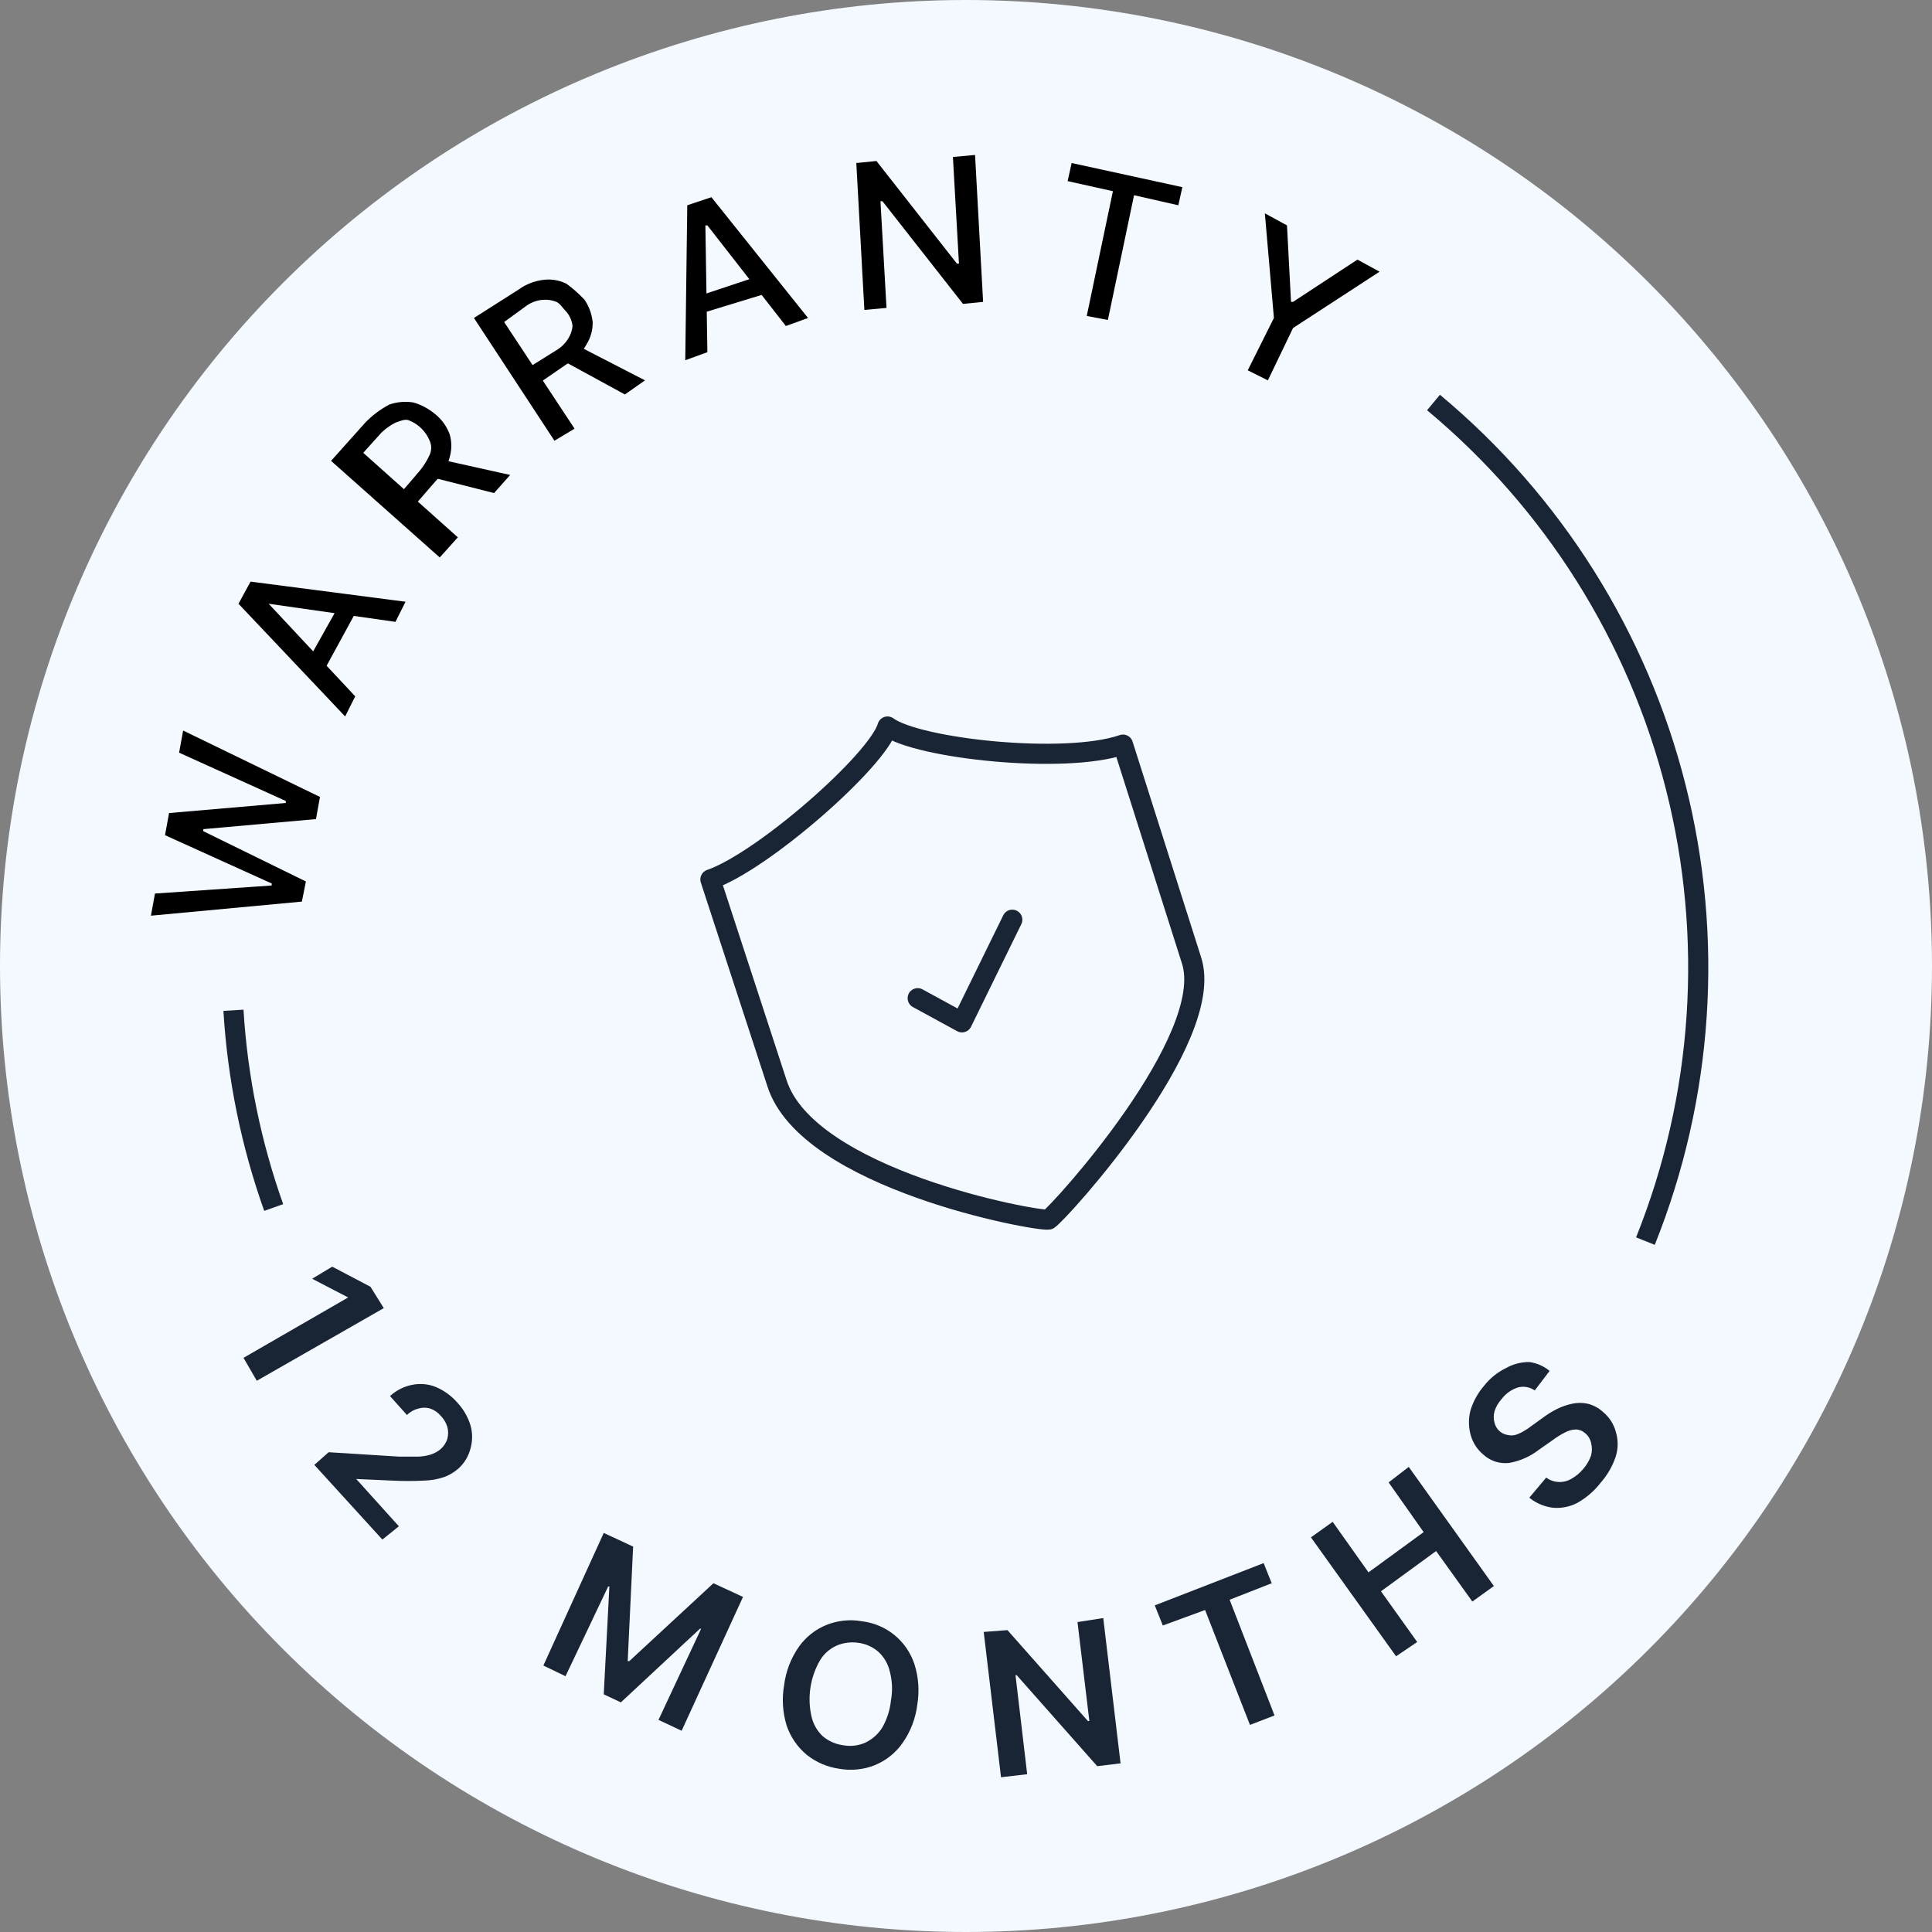 <svg width="96" height="96" viewBox="0 0 96 96" fill="none" xmlns="http://www.w3.org/2000/svg">
<rect x="0" y="0" width="96" height="96" fill="#808080" stroke="none"/>
<g clip-path="url(#clip0_5413_34690)">
<path d="M48 0C60.73 0 72.939 5.057 81.941 14.059C90.943 23.061 96 35.27 96 48C96 60.73 90.943 72.939 81.941 81.941C72.939 90.943 60.73 96 48 96C35.27 96 23.061 90.943 14.059 81.941C5.057 72.939 0 60.73 0 48C0 35.27 5.057 23.061 14.059 14.059C23.061 5.057 35.27 0 48 0Z" fill="#F4F8FF"/>
<path d="M44.1 36.1C43.6 37.8 37.9 42.8 35.3 43.7L38.6 53.8C40.1 58.6 51.5 60.7 52.1 60.6C52.6 60.3 60.5 51.6 59.2 47.7L55.8 37C52.9 38 45.6 37.2 44.1 36.1Z" stroke="#192435" stroke-linejoin="round"/>
<path d="M45.6 49.6L47.8 50.8L50.3 45.7" stroke="#192435" stroke-linecap="round" stroke-linejoin="round"/>
<path d="M81.76 61.67C84.634 54.503 85.163 46.609 83.271 39.123C81.379 31.636 77.164 24.941 71.23 20M13.6 60C12.475 56.844 11.802 53.544 11.6 50.2" stroke="#192435"/>
<path d="M19.07 65L12.76 68.61L12.1 67.47L17.3 64.47L15.51 63.54L16.51 62.94L18.41 63.94L19.07 65Z" fill="#192435"/>
<path d="M15.62 72.79L16.33 72.16L19.85 72.38C20.2 72.38 20.49 72.38 20.74 72.38C20.96 72.377 21.179 72.343 21.39 72.28C21.577 72.222 21.751 72.127 21.9 72C22.055 71.864 22.169 71.687 22.23 71.49C22.28 71.3 22.28 71.1 22.23 70.91C22.169 70.704 22.059 70.515 21.91 70.36C21.769 70.192 21.586 70.065 21.38 69.99C21.188 69.931 20.982 69.931 20.79 69.99C20.575 70.043 20.378 70.153 20.22 70.31L19.38 69.37C19.691 69.083 20.075 68.889 20.49 68.81C20.883 68.732 21.289 68.77 21.66 68.92C22.067 69.094 22.429 69.357 22.72 69.69C23.025 70.014 23.25 70.404 23.38 70.83C23.485 71.203 23.485 71.597 23.38 71.97C23.284 72.356 23.075 72.704 22.78 72.97C22.574 73.151 22.337 73.294 22.08 73.39C21.758 73.5 21.421 73.561 21.08 73.57C20.547 73.597 20.013 73.597 19.48 73.57L17.7 73.49L19.82 75.84L19 76.5L15.62 72.79Z" fill="#192435"/>
<path d="M30 76.17L31.46 76.85L31.19 82.54H31.27L35.45 78.67L36.92 79.35L33.87 86L32.72 85.46L34.84 80.93H34.78L30.85 84.59L30 84.19L30.28 78.83H30.22L28.1 83.29L27 82.76L30 76.17Z" fill="#192435"/>
<path d="M45.58 84.7C45.497 85.391 45.242 86.051 44.84 86.62C44.497 87.106 44.021 87.484 43.47 87.71C42.912 87.932 42.302 87.994 41.71 87.89C41.118 87.809 40.559 87.571 40.09 87.2C39.63 86.818 39.284 86.316 39.09 85.75C38.891 85.103 38.846 84.418 38.96 83.75C39.044 83.056 39.299 82.393 39.7 81.82C40.045 81.337 40.52 80.962 41.07 80.74C41.629 80.518 42.238 80.456 42.83 80.56C43.424 80.63 43.986 80.869 44.449 81.248C44.911 81.627 45.255 82.131 45.44 82.7C45.644 83.346 45.692 84.032 45.58 84.7ZM44.27 84.5C44.357 84.029 44.34 83.544 44.22 83.08C44.136 82.696 43.938 82.348 43.65 82.08C43.369 81.835 43.021 81.678 42.65 81.63C42.284 81.576 41.91 81.624 41.57 81.77C41.224 81.925 40.934 82.183 40.74 82.51C40.259 83.349 40.109 84.337 40.32 85.28C40.404 85.663 40.603 86.012 40.89 86.28C41.176 86.517 41.523 86.669 41.89 86.72C42.265 86.791 42.652 86.745 43 86.59C43.346 86.426 43.638 86.165 43.84 85.84C44.075 85.428 44.222 84.972 44.27 84.5Z" fill="#192435"/>
<path d="M54.82 80.4L55.68 87.62L54.52 87.76L50.52 83.24H50.46L51.04 88.16L49.74 88.31L48.88 81.09L50.06 81L54.06 85.52H54.13L53.54 80.6L54.82 80.4Z" fill="#192435"/>
<path d="M57.78 80.77L57.38 79.77L62.79 77.67L63.19 78.67L61.1 79.49L63.33 85.24L62.11 85.71L59.88 80L57.78 80.77Z" fill="#192435"/>
<path d="M69.37 82.3L65.14 76.39L66.22 75.62L68 78.13L70.74 76.13L69 73.66L70 72.89L74.23 78.81L73.16 79.58L71.36 77.07L68.62 79.07L70.42 81.59L69.37 82.3Z" fill="#192435"/>
<path d="M76.26 69.09C76.141 69.006 76.005 68.949 75.862 68.923C75.719 68.897 75.571 68.903 75.43 68.94C75.108 69.042 74.825 69.241 74.62 69.51C74.457 69.688 74.334 69.9 74.26 70.13C74.211 70.313 74.211 70.507 74.26 70.69C74.301 70.862 74.395 71.016 74.53 71.13C74.636 71.218 74.764 71.277 74.9 71.3C75.032 71.334 75.169 71.334 75.3 71.3C75.441 71.257 75.575 71.196 75.7 71.12C75.838 71.045 75.968 70.958 76.09 70.86L76.66 70.45C76.883 70.282 77.121 70.135 77.37 70.01C77.609 69.892 77.861 69.805 78.12 69.75C78.374 69.695 78.637 69.695 78.89 69.75C79.17 69.819 79.428 69.956 79.64 70.15C79.958 70.405 80.186 70.756 80.29 71.15C80.41 71.544 80.41 71.966 80.29 72.36C80.132 72.843 79.876 73.288 79.54 73.67C79.227 74.076 78.836 74.416 78.39 74.67C78.019 74.868 77.599 74.954 77.18 74.92C76.744 74.871 76.331 74.697 75.99 74.42L76.83 73.42C77.013 73.556 77.233 73.632 77.46 73.64C77.686 73.647 77.908 73.588 78.1 73.47C78.318 73.346 78.511 73.183 78.67 72.99C78.843 72.794 78.975 72.567 79.06 72.32C79.114 72.117 79.114 71.903 79.06 71.7C79.02 71.507 78.914 71.334 78.76 71.21C78.634 71.096 78.471 71.032 78.3 71.03C78.111 71.035 77.925 71.087 77.76 71.18C77.546 71.288 77.342 71.415 77.15 71.56L76.45 72.05C76.025 72.377 75.528 72.596 75 72.69C74.768 72.72 74.533 72.699 74.31 72.628C74.087 72.557 73.882 72.439 73.71 72.28C73.397 72.023 73.173 71.673 73.07 71.28C72.966 70.883 72.966 70.467 73.07 70.07C73.21 69.62 73.441 69.205 73.75 68.85C74.04 68.482 74.409 68.185 74.83 67.98C75.187 67.778 75.591 67.674 76 67.68C76.368 67.731 76.714 67.883 77 68.12L76.26 69.09Z" fill="#192435"/>
<path d="M15 44.8L7.5 45.5L7.7 44.4L13.5 44V43.9L8.2 41.5L8.4 40.4L14.2 39.9V39.8L8.9 37.4L9.1 36.3L15.9 39.6L15.7 40.7L10.1 41.2V41.3L15.2 43.8L15 44.8Z" fill="black"/>
<path d="M17.65 34.6L17.15 35.6L11.85 30L12.45 28.9L20.15 29.9L19.65 30.9L13.35 30L17.65 34.6ZM15.15 33.1L17 29.8L17.8 30.2L16 33.5L15.15 33.1Z" fill="black"/>
<path d="M21.85 27.7L16.45 22.9L18.15 21C18.499 20.638 18.905 20.334 19.35 20.1C19.736 19.968 20.148 19.933 20.55 20C20.955 20.12 21.33 20.325 21.65 20.6C21.97 20.864 22.212 21.209 22.35 21.6C22.45 21.96 22.45 22.34 22.35 22.7C22.234 23.158 21.991 23.573 21.65 23.9L20.35 25.4L19.65 24.8L20.85 23.4C21.052 23.157 21.22 22.888 21.35 22.6C21.4 22.49 21.426 22.371 21.426 22.25C21.426 22.129 21.4 22.01 21.35 21.9C21.258 21.676 21.122 21.472 20.95 21.3C20.779 21.128 20.575 20.992 20.35 20.9C20.15 20.8 19.95 20.9 19.65 21C19.394 21.132 19.158 21.301 18.95 21.5L18.05 22.5L22.75 26.7L21.85 27.7ZM21.75 22.8L25.35 23.6L24.55 24.5L21 23.6L21.75 22.8Z" fill="black"/>
<path d="M27.55 21.9L23.55 15.8L25.75 14.4C26.131 14.121 26.58 13.948 27.05 13.9C27.428 13.861 27.81 13.93 28.15 14.1C28.474 14.338 28.775 14.606 29.05 14.9C29.27 15.229 29.407 15.607 29.45 16C29.459 16.388 29.354 16.77 29.15 17.1C28.924 17.526 28.576 17.875 28.15 18.1L26.55 19.2L26.05 18.4L27.65 17.4C27.897 17.254 28.104 17.047 28.25 16.8C28.361 16.618 28.429 16.413 28.45 16.2C28.42 15.942 28.316 15.699 28.15 15.5C27.95 15.3 27.85 15.1 27.65 15C27.428 14.911 27.188 14.876 26.95 14.9C26.661 14.926 26.384 15.029 26.15 15.2L25.05 16L28.55 21.3L27.55 21.9ZM28.75 17.2L32.05 18.9L31.05 19.6L27.75 17.8L28.75 17.2Z" fill="black"/>
<path d="M35.15 17.5L34.05 17.9L34.15 10.2L35.35 9.8L40.15 15.8L39.05 16.2L35.15 11.2H35.05L35.15 17.5ZM34.45 14.8L38.05 13.6L38.35 14.5L34.75 15.6L34.45 14.8Z" fill="black"/>
<path d="M48.45 7.7L48.85 15L47.85 15.1L43.85 10H43.75L44.05 15.3L42.95 15.4L42.55 8.1L43.55 8L47.55 13.1H47.65L47.35 7.8L48.45 7.7Z" fill="black"/>
<path d="M53.05 9L53.25 8.1L58.75 9.3L58.55 10.2L56.35 9.7L55.05 15.9L54 15.7L55.3 9.5L53.05 9Z" fill="black"/>
<path d="M62.85 10.6L63.95 11.2L64.15 15H64.25L67.45 12.9L68.55 13.5L64.25 16.3L63 18.9L62 18.4L63.3 15.8L62.85 10.6Z" fill="black"/>
</g>
<defs>
<clipPath id="clip0_5413_34690">
<rect width="96" height="96" fill="white"/>
</clipPath>
</defs>
</svg>
